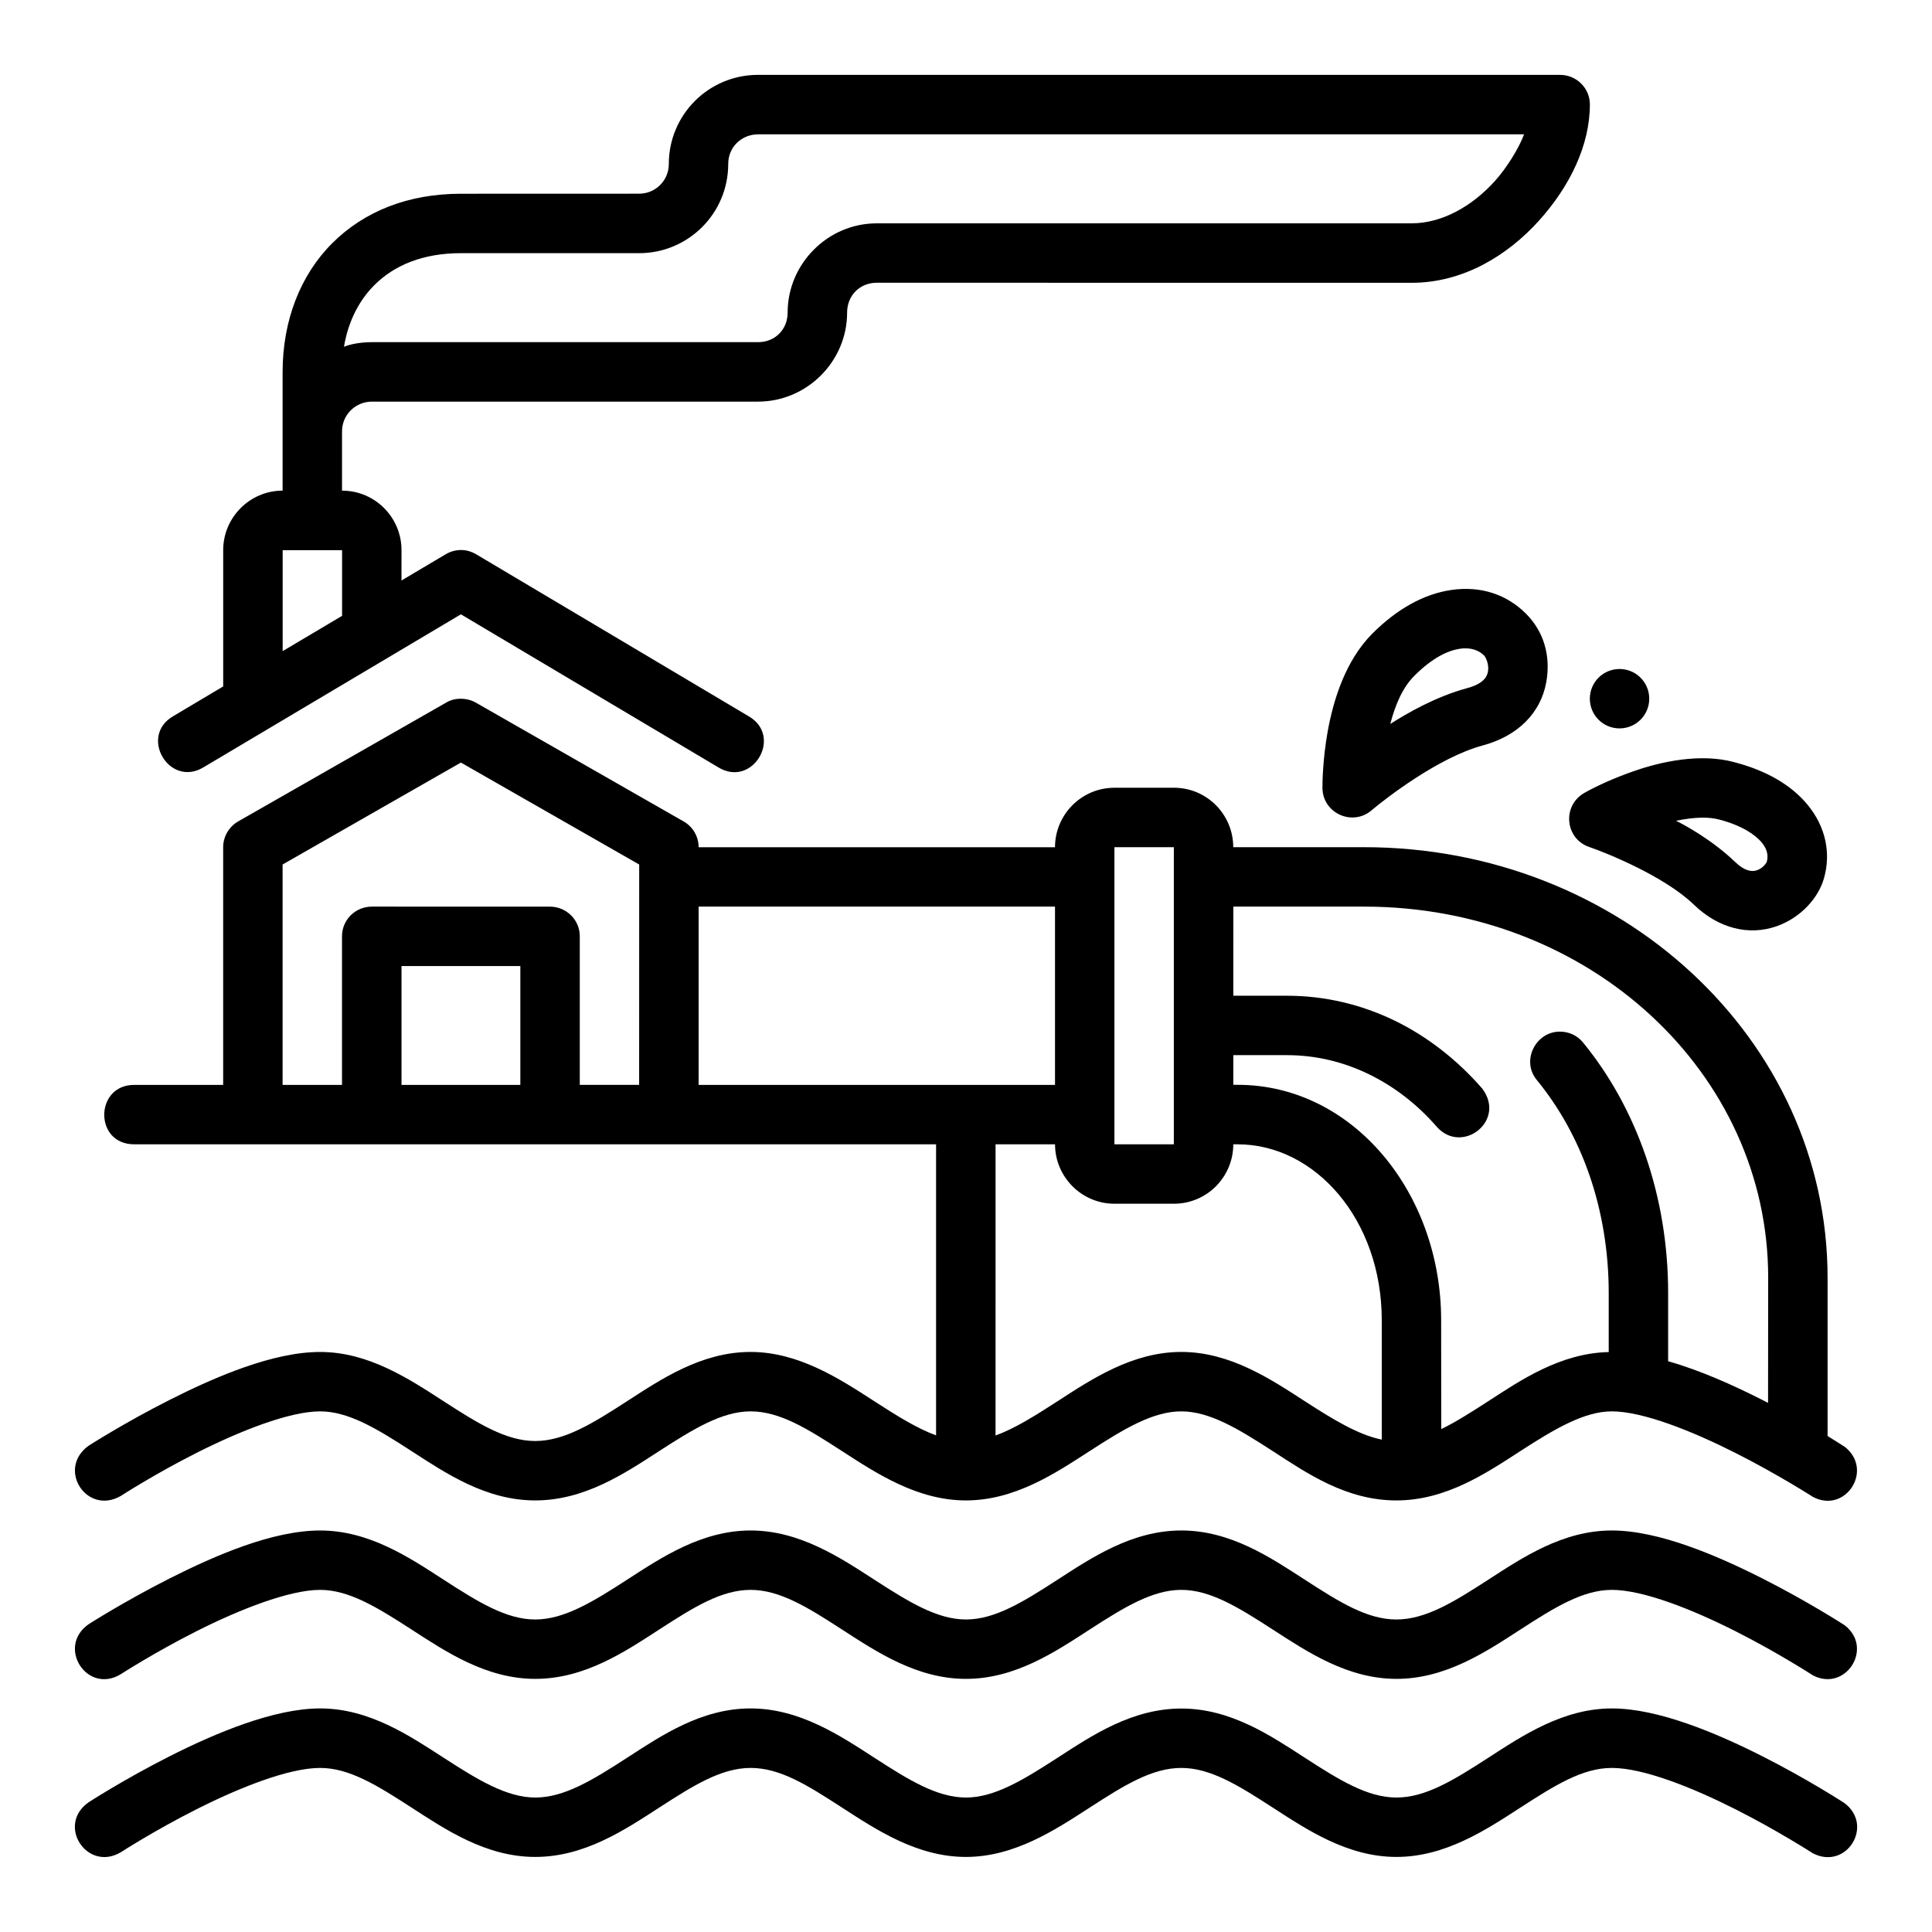 <?xml version="1.0" encoding="UTF-8"?>
<!-- Uploaded to: ICON Repo, www.iconrepo.com, Generator: ICON Repo Mixer Tools -->
<svg fill="#000000" width="800px" height="800px" version="1.1" viewBox="144 144 512 512" xmlns="http://www.w3.org/2000/svg">
 <path d="m344.89 163.84c-13.168 0-23.648 10.652-23.648 23.602 0 4.496-3.621 7.887-7.844 7.887l-47.25 0.016c-13.988 0.004-25.641 4.652-34.121 13.129-8.48 8.477-13.133 20.559-13.133 34.117v31.43c-8.711 0-15.746 7.156-15.746 15.742v36.148l-13.223 7.871c-9.199 5.309-1.047 19.062 8.027 13.547l68.195-40.527 68.227 40.559c9.074 5.519 17.227-8.238 8.027-13.547l-72.242-42.941c-1.129-0.672-2.406-1.059-3.723-1.105-1.512-0.055-3.004 0.336-4.305 1.105l-11.734 6.965 0.004-8.07c0-8.586-6.961-15.742-15.762-15.742v-15.688c0-4.496 3.637-7.902 7.918-7.902h102.33c12.949 0 23.605-10.652 23.605-23.602 0-4.496 3.344-7.902 7.844-7.902l141.74 0.016c13.746 0 25.484-7.309 33.707-16.406s13.559-20.059 13.547-30.859c-0.004-4.348-3.555-7.84-7.902-7.84zm0 15.758h203c-1.297 3.555-4.551 8.863-7.769 12.422-6.008 6.644-13.973 11.164-22.035 11.164l-141.75 0.004c-12.949 0-23.605 10.699-23.605 23.648 0 4.496-3.344 7.84-7.844 7.84h-102.33c-4.328 0-6.977 1.035-7.398 1.223 0.504-3.144 2.16-10.453 8.027-16.32 5.297-5.297 12.898-8.488 22.957-8.488h47.254c12.949 0 23.59-10.484 23.59-23.648 0-4.566 3.629-7.84 7.902-7.84zm-125.98 110.2h15.746v17.406l-15.746 9.348zm309.69 10.551c-7.293 1.062-14.414 5.055-20.914 11.562-7.219 7.231-10.391 17.852-11.855 26.047-1.266 7.07-1.391 13.527-1.367 14.93 0.117 6.641 7.926 10.168 12.992 5.875 3.625-3.074 17.785-14.07 29.461-17.203 9.43-2.531 15.395-8.699 16.852-16.727 1.293-7.129-0.73-13.562-5.352-18.188-5.019-5.035-11.891-7.453-19.816-6.297zm8.719 17.375c0.379 0.383 1.367 2.297 1 4.305-0.297 1.605-1.566 3.281-5.504 4.336-8.242 2.211-15.844 6.602-20.375 9.488 1.445-5.562 3.465-9.844 6.398-12.777 4.898-4.898 8.992-6.695 12.039-7.148 3.129-0.469 5.219 0.574 6.441 1.801zm35.875 3.566c-4.348 0-7.871 3.523-7.871 7.871s3.523 7.871 7.871 7.871 7.875-3.523 7.875-7.871-3.523-7.871-7.875-7.871zm-366.04 40.371c-2.457 1.402-4.012 4.027-4.012 6.856v62.992h-23.59c-10.465 0-10.668 15.742 0 15.742h212.52v77.137c-5.043-1.836-10.402-5.188-16.332-9.023-9.117-5.902-20.051-13.086-32.828-13.086-12.996 0-23.664 7.18-32.785 13.086-9.117 5.902-16.586 10.516-24.297 10.516-7.648 0-15.117-4.613-24.234-10.516-9.113-5.898-19.891-13.082-32.762-13.082-12.473 0-27.703 6.555-39.812 12.668-12.105 6.113-21.574 12.207-21.574 12.207-8.473 6.141-0.445 18.531 8.609 13.254 0 0 8.773-5.699 20.051-11.395 11.277-5.695 24.488-10.992 32.723-10.992 7.559 0 15.117 4.629 24.234 10.531 9.117 5.902 19.742 13.07 32.77 13.07 13.086 0 23.727-7.164 32.844-13.07 9.117-5.902 16.691-10.531 24.234-10.531 7.758 0 15.117 4.629 24.234 10.531 9.117 5.902 19.957 13.07 32.828 13.07 12.934 0 23.664-7.164 32.785-13.07 9.117-5.902 16.77-10.531 24.297-10.531 7.496 0 15.117 4.629 24.234 10.531s19.465 13.07 32.77 13.07c13.086 0 23.727-7.164 32.844-13.07 9.117-5.902 16.953-10.531 24.234-10.531 8.324 0 21.445 5.301 32.723 10.992 11.277 5.695 20.574 11.668 20.574 11.668 8.602 4.566 16.188-7.055 8.504-13.223 0 0-2.789-1.785-4.613-2.906v-41.914c0-63.441-55.234-114.13-122.8-114.13h-34.707c0-8.586-6.914-15.758-15.746-15.758l-15.746 0.008c-8.773 0-15.746 7.172-15.746 15.758h-94.445c0-2.844-1.535-5.465-4.012-6.856l-54.941-31.414c-2.363-1.402-5.594-1.414-7.738-0.176zm369.51-13.191c-4.941 1.723-9.863 3.973-12.84 5.688-5.883 3.394-5.09 12.105 1.34 14.301 4.531 1.547 19.91 7.738 27.727 15.281 6.617 6.387 14.633 8.246 21.852 5.75 6.508-2.25 11.258-7.629 12.672-12.898 1.832-6.598 0.387-13.516-4.367-19.297-4.426-5.383-11.141-9.164-19.527-11.332-8.77-2.375-19.219-0.223-26.848 2.508zm-310.52-2.383 47.25 27.016c0 19.469-0.016 38.926-0.016 58.395h-15.73v-39.391c0-4.352-3.566-7.84-7.918-7.84l-47.176-0.004c-4.356 0-7.918 3.488-7.918 7.84v39.406h-15.746v-58.406zm333.48 15.113c5.992 1.547 9.586 4.039 11.27 6.09 1.48 1.801 1.773 3.504 1.305 5.18-0.297 0.5-1.094 1.637-2.582 2.152-1.344 0.465-3.242 0.27-5.812-2.215-6.125-5.867-13.363-9.773-15.641-10.902 5.238-1.043 8.77-1.027 11.457-0.309zm-160.29 7.32h15.746v78.734h-15.746zm-110.19 15.742h94.445v47.246h-94.445zm141.7 0h34.691c59.746 0 107.1 44.078 107.05 98.387l-0.031 33.133c-0.629-0.324-0.953-0.504-1.602-0.832-7.66-3.867-16.242-7.758-24.879-10.211v-18.082c0-12.871-2.109-25.16-5.981-36.379-3.871-11.215-9.52-21.402-16.562-29.996-1.5-1.871-3.769-2.898-6.168-2.891-6.398 0-10.363 7.758-6.043 12.883 5.793 7.07 10.594 15.57 13.887 25.109s5.121 20.133 5.121 31.273v15.652c-12.902 0.293-23.473 7.551-31.969 13.055-4.418 2.859-8.844 5.656-12.41 7.363l-0.031-28.875c0-33.758-23.395-62.363-53.926-62.363h-1.156l0.004-7.863h14.176c7.731 0 15.012 1.785 21.727 5.043 6.715 3.258 12.84 7.981 18.023 13.945 6.648 7.504 18.504-1.551 12.039-10.133-6.488-7.465-14.457-13.762-23.203-18.004-8.75-4.242-18.426-6.598-28.586-6.598h-14.18zm-220.44 15.746h31.492v31.504h-31.492zm157.43 47.246h15.762c0 8.586 7.004 15.746 15.746 15.746h15.746c8.801 0 15.746-7.156 15.746-15.746h1.168c20.543 0 38.18 19.992 38.18 46.602v31.656c-6.18-1.25-12.828-5.281-20.344-10.148-9.117-5.902-19.859-13.086-32.77-13.086-12.953 0-23.727 7.18-32.844 13.086-5.957 3.856-11.328 7.227-16.391 9.055zm-178.99 102.34c-12.562 0-27.703 6.555-39.812 12.668-12.105 6.113-21.574 12.191-21.574 12.191-8.551 6.016-0.34 18.715 8.609 13.191 0 0 8.773-5.684 20.051-11.379 11.277-5.695 24.52-10.934 32.723-10.934 7.617 0 15.117 4.613 24.234 10.516 9.117 5.902 19.805 13.07 32.77 13.07 13.086 0 23.727-7.164 32.844-13.07 9.117-5.902 16.461-10.516 24.234-10.516 7.711 0 15.117 4.613 24.234 10.516 9.117 5.902 19.836 13.07 32.828 13.07 13.055 0 23.664-7.164 32.785-13.07 9.117-5.902 16.648-10.516 24.297-10.516s15.117 4.613 24.234 10.516c9.117 5.902 19.812 13.07 32.77 13.07 13.043 0 23.727-7.164 32.844-13.07 9.117-5.902 16.586-10.516 24.234-10.516 8.355 0 21.445 5.238 32.723 10.934 11.277 5.695 20.605 11.746 20.605 11.746 8.719 4.457 16.184-7.367 8.32-13.344 0 0-9.73-6.293-21.836-12.406s-27.422-12.668-39.812-12.668c-12.996 0-23.664 7.164-32.785 13.07-9.117 5.902-16.586 10.516-24.297 10.516-7.773 0-15.117-4.613-24.234-10.516s-19.711-13.07-32.77-13.07c-13.027 0-23.727 7.164-32.844 13.07-9.117 5.902-16.586 10.516-24.234 10.516-7.586 0-15.117-4.613-24.234-10.516-9.117-5.902-19.867-13.07-32.828-13.07-12.965 0-23.664 7.164-32.785 13.07-9.117 5.902-16.676 10.516-24.297 10.516-7.648 0-15.117-4.613-24.234-10.516-9.113-5.902-19.77-13.066-32.762-13.066zm0 47.156c-12.258 0-27.703 6.527-39.812 12.637-12.105 6.113-21.574 12.254-21.574 12.254-8.582 6.047-0.34 18.562 8.609 13.191 0 0 8.773-5.684 20.051-11.379 11.277-5.695 24.395-10.934 32.723-10.934 7.711 0 15.117 4.613 24.234 10.516 9.117 5.902 19.77 13.07 32.77 13.07 13.043 0 23.727-7.164 32.844-13.07 9.117-5.902 16.492-10.516 24.234-10.516 7.863 0 15.117 4.613 24.234 10.516 9.117 5.902 19.895 13.07 32.828 13.07 12.84 0 23.664-7.164 32.785-13.07 9.117-5.902 16.523-10.516 24.297-10.516 7.715 0 15.117 4.613 24.234 10.516 9.117 5.902 19.832 13.07 32.77 13.07 12.934 0 23.727-7.164 32.844-13.07 9.117-5.902 16.461-10.516 24.234-10.516 8.41 0 21.445 5.238 32.723 10.934 11.277 5.695 20.543 11.684 20.543 11.684 8.93 4.602 16.344-7.402 8.32-13.344 0 0-9.668-6.293-21.773-12.406s-27.52-12.637-39.781-12.637c-12.934 0-23.695 7.195-32.812 13.098-9.117 5.902-16.586 10.516-24.297 10.516-7.648 0-15.117-4.613-24.234-10.516-9.117-5.902-19.684-13.07-32.77-13.07s-23.727 7.164-32.844 13.07c-9.117 5.902-16.707 10.516-24.234 10.516-7.617 0-15.117-4.613-24.234-10.516-9.117-5.902-19.867-13.098-32.859-13.098-13.027 0-23.633 7.195-32.754 13.098-9.117 5.902-16.625 10.516-24.297 10.516-7.496 0-15.117-4.613-24.234-10.516-9.117-5.898-19.805-13.098-32.766-13.098z"/>
</svg>